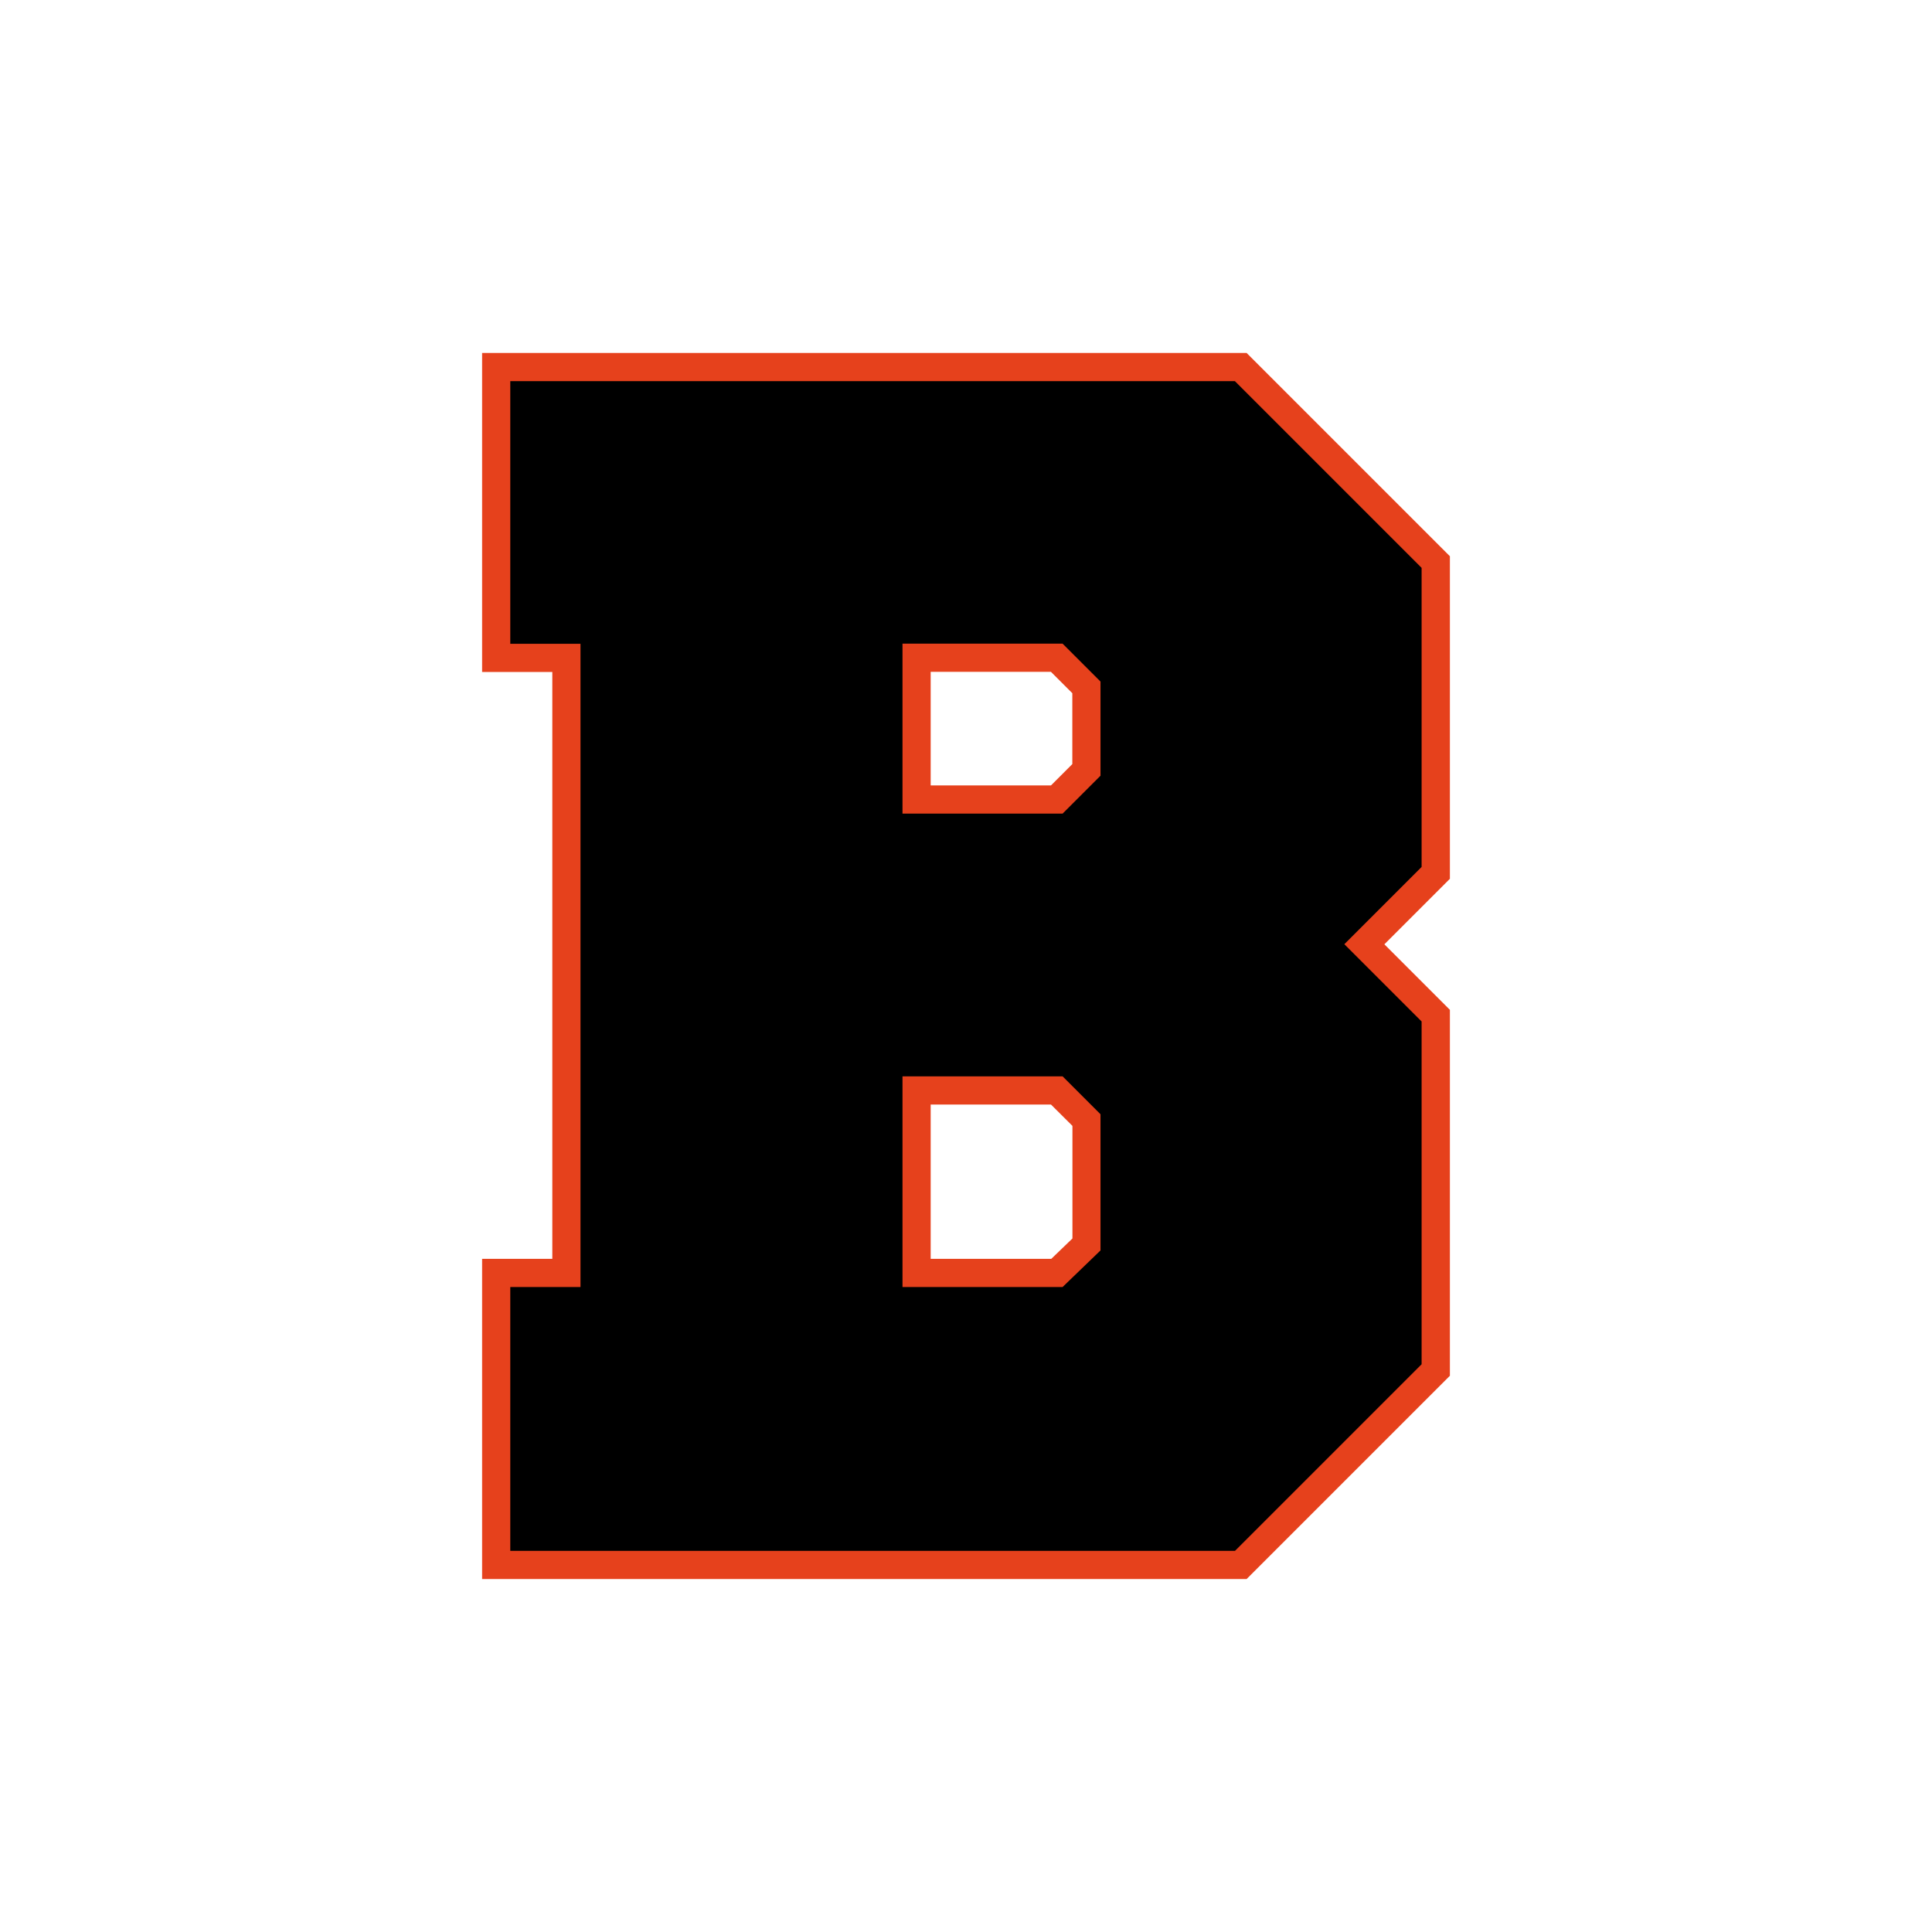 <?xml version="1.0" encoding="UTF-8"?>
<!-- Generator: Adobe Illustrator 27.1.1, SVG Export Plug-In . SVG Version: 6.00 Build 0)  -->
<svg xmlns="http://www.w3.org/2000/svg" xmlns:xlink="http://www.w3.org/1999/xlink" version="1.1" id="Layer_1" x="0px" y="0px" viewBox="0 0 1728 1728" style="enable-background:new 0 0 1728 1728;" xml:space="preserve">
<style type="text/css">
	.st0{fill:#E6411C;}
</style>
<path class="st0" d="M431.2,1412.3v-286.4H494V601h-62.8V315.7H1115l181.8,181.8V786l-58.6,58.6l58.6,58.6v327.3L1115,1412.3H431.2z   M940.3,1125.9l18.9-18.2V1007L940,987.9H832.4v138H940.3z M940,702.5l19.1-19.1V620L940,600.9H832.4v101.6H940z"></path>
<path d="M1271.6,1220.1l-167,167H456.4v-236h62.8V575.8h-62.8V340.9h648.1l167,167v267.5l-69.1,69.1l69.1,69.1V1220.1z M950.4,575.7  H807.2v152h143.2l33.9-33.9v-84.2L950.4,575.7z M950.4,962.7H807.2v188.4h143.2l33.9-32.7V996.6L950.4,962.7z"></path>
</svg>
